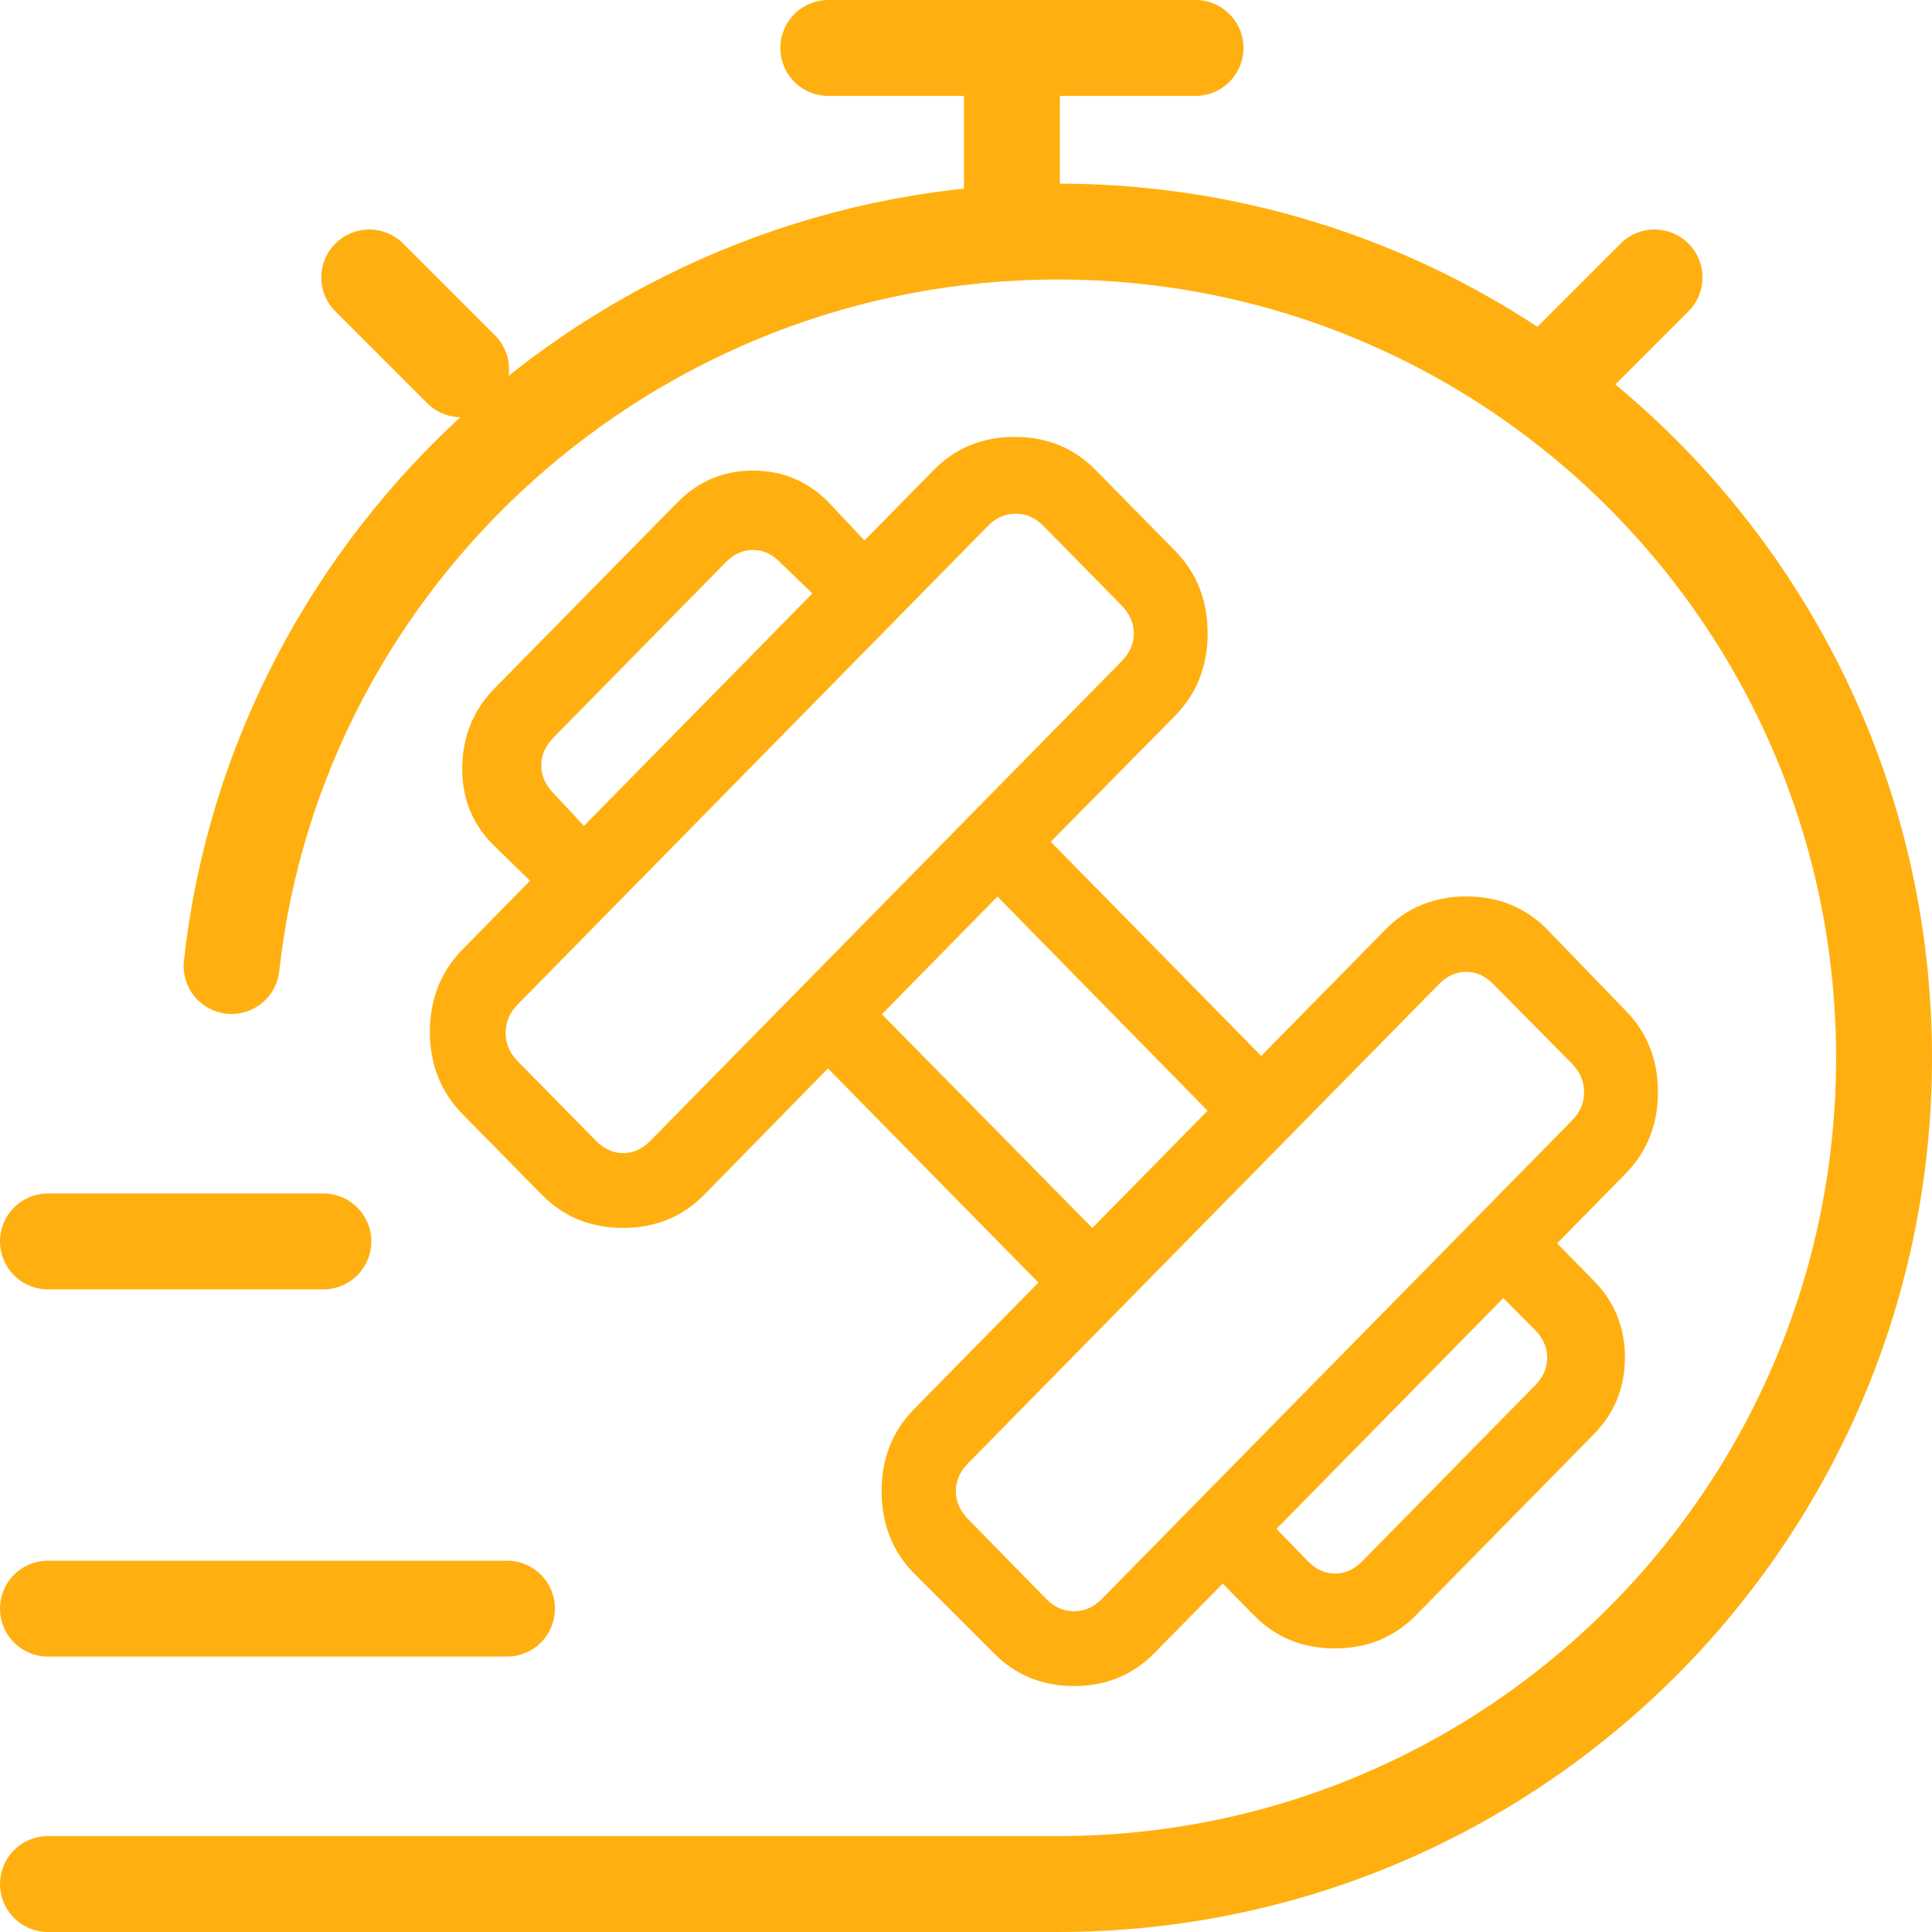 <?xml version="1.0" encoding="UTF-8"?>
<svg id="Layer_1" data-name="Layer 1" xmlns="http://www.w3.org/2000/svg" viewBox="0 0 282 282">
  <defs>
    <style>
      .cls-1 {
        fill: #ffb010;
        stroke-miterlimit: 10;
      }

      .cls-1, .cls-2 {
        stroke: #ffb010;
      }

      .cls-2 {
        fill: none;
        stroke-linecap: round;
        stroke-linejoin: round;
        stroke-width: 14px;
      }
    </style>
  </defs>
  <g>
    <path class="cls-2" d="M7,275h147.4c66.61,0,120.6-53.99,120.6-120.6s-53.99-120.6-120.6-120.6c-62.08,0-113.94,46.9-120.6,107.2M228.1,53.9l13.4-13.4M53.9,40.5l13.4,13.4"/>
    <path class="cls-2" d="M147.7,27.1V7M120.9,7h53.6M7,181.2h40.2M7,234.8h67"/>
  </g>
  <path class="cls-1" d="M126.21,79.61l-6.9,7.02-5.07-4.89c-1.28-1.31-2.73-1.97-4.34-1.97s-3.05.66-4.34,1.97l-25.13,25.57c-1.28,1.31-1.92,2.77-1.92,4.4s.64,3.1,1.92,4.42l4.81,5.16-7.15,7.27-5.84-5.69c-2.94-2.99-4.37-6.66-4.28-11,.09-4.34,1.6-8.01,4.53-11l26.74-27.19c2.94-2.99,6.5-4.49,10.68-4.49,4.18,0,7.74,1.5,10.68,4.49l5.59,5.94ZM232.27,187.27c2.94,2.99,4.41,6.61,4.41,10.87s-1.47,7.88-4.41,10.87l-25.96,26.41c-3.07,3.13-6.9,4.69-11.47,4.69s-8.39-1.56-11.46-4.69l-4.82-4.89,7.16-7.28,4.81,4.97c1.29,1.31,2.74,1.96,4.34,1.96s3.05-.65,4.34-1.96l25.19-25.63c1.29-1.31,1.93-2.77,1.93-4.41,0-1.63-.64-3.1-1.93-4.42l-4.87-4.89,7.15-7.28,5.59,5.69ZM164.08,88.03l-11.4-11.59c-1.28-1.31-2.76-1.96-4.43-1.96s-3.15.65-4.43,1.96l-68.59,69.8c-1.29,1.31-1.93,2.81-1.93,4.51s.64,3.2,1.92,4.51l11.4,11.59c1.28,1.31,2.73,1.96,4.34,1.96s3.05-.65,4.34-1.96l68.78-69.99c1.28-1.31,1.92-2.77,1.92-4.4,0-1.63-.64-3.1-1.92-4.42M229.8,154.9l-11.46-11.59c-1.28-1.31-2.73-1.96-4.33-1.96-1.6,0-3.05.65-4.34,1.96l-68.73,69.93c-1.28,1.31-1.92,2.78-1.92,4.42,0,1.63.64,3.1,1.92,4.41l11.4,11.65c1.28,1.31,2.76,1.96,4.43,1.96s3.15-.65,4.43-1.96l68.59-69.8c1.29-1.31,1.93-2.81,1.93-4.51,0-1.7-.64-3.2-1.92-4.51M176.96,162.12l-31.37-31.97-17.57,17.89,31.42,31.91,17.52-17.82ZM236.89,147.82c3.07,3.12,4.61,6.98,4.61,11.58s-1.54,8.47-4.61,11.59l-68.72,69.92c-3.07,3.13-6.87,4.69-11.4,4.69-4.52,0-8.32-1.56-11.39-4.69l-11.59-11.58c-3.07-3.13-4.61-7.02-4.61-11.67s1.54-8.53,4.61-11.65l18.48-18.8-31.42-31.97-18.42,18.8c-3.07,3.13-6.9,4.69-11.49,4.69s-8.41-1.56-11.49-4.69l-11.59-11.78c-3.07-3.13-4.61-7.01-4.61-11.65s1.54-8.53,4.61-11.67l68.78-69.98c3.07-3.13,6.9-4.69,11.47-4.69s8.39,1.56,11.46,4.69l11.59,11.78c3.07,3.13,4.61,7.03,4.61,11.7,0,4.67-1.54,8.57-4.61,11.69l-18.49,18.74,31.42,31.97,18.48-18.8c3.07-3.13,6.9-4.69,11.47-4.69s8.39,1.56,11.46,4.69l11.39,11.79Z"/>
</svg>